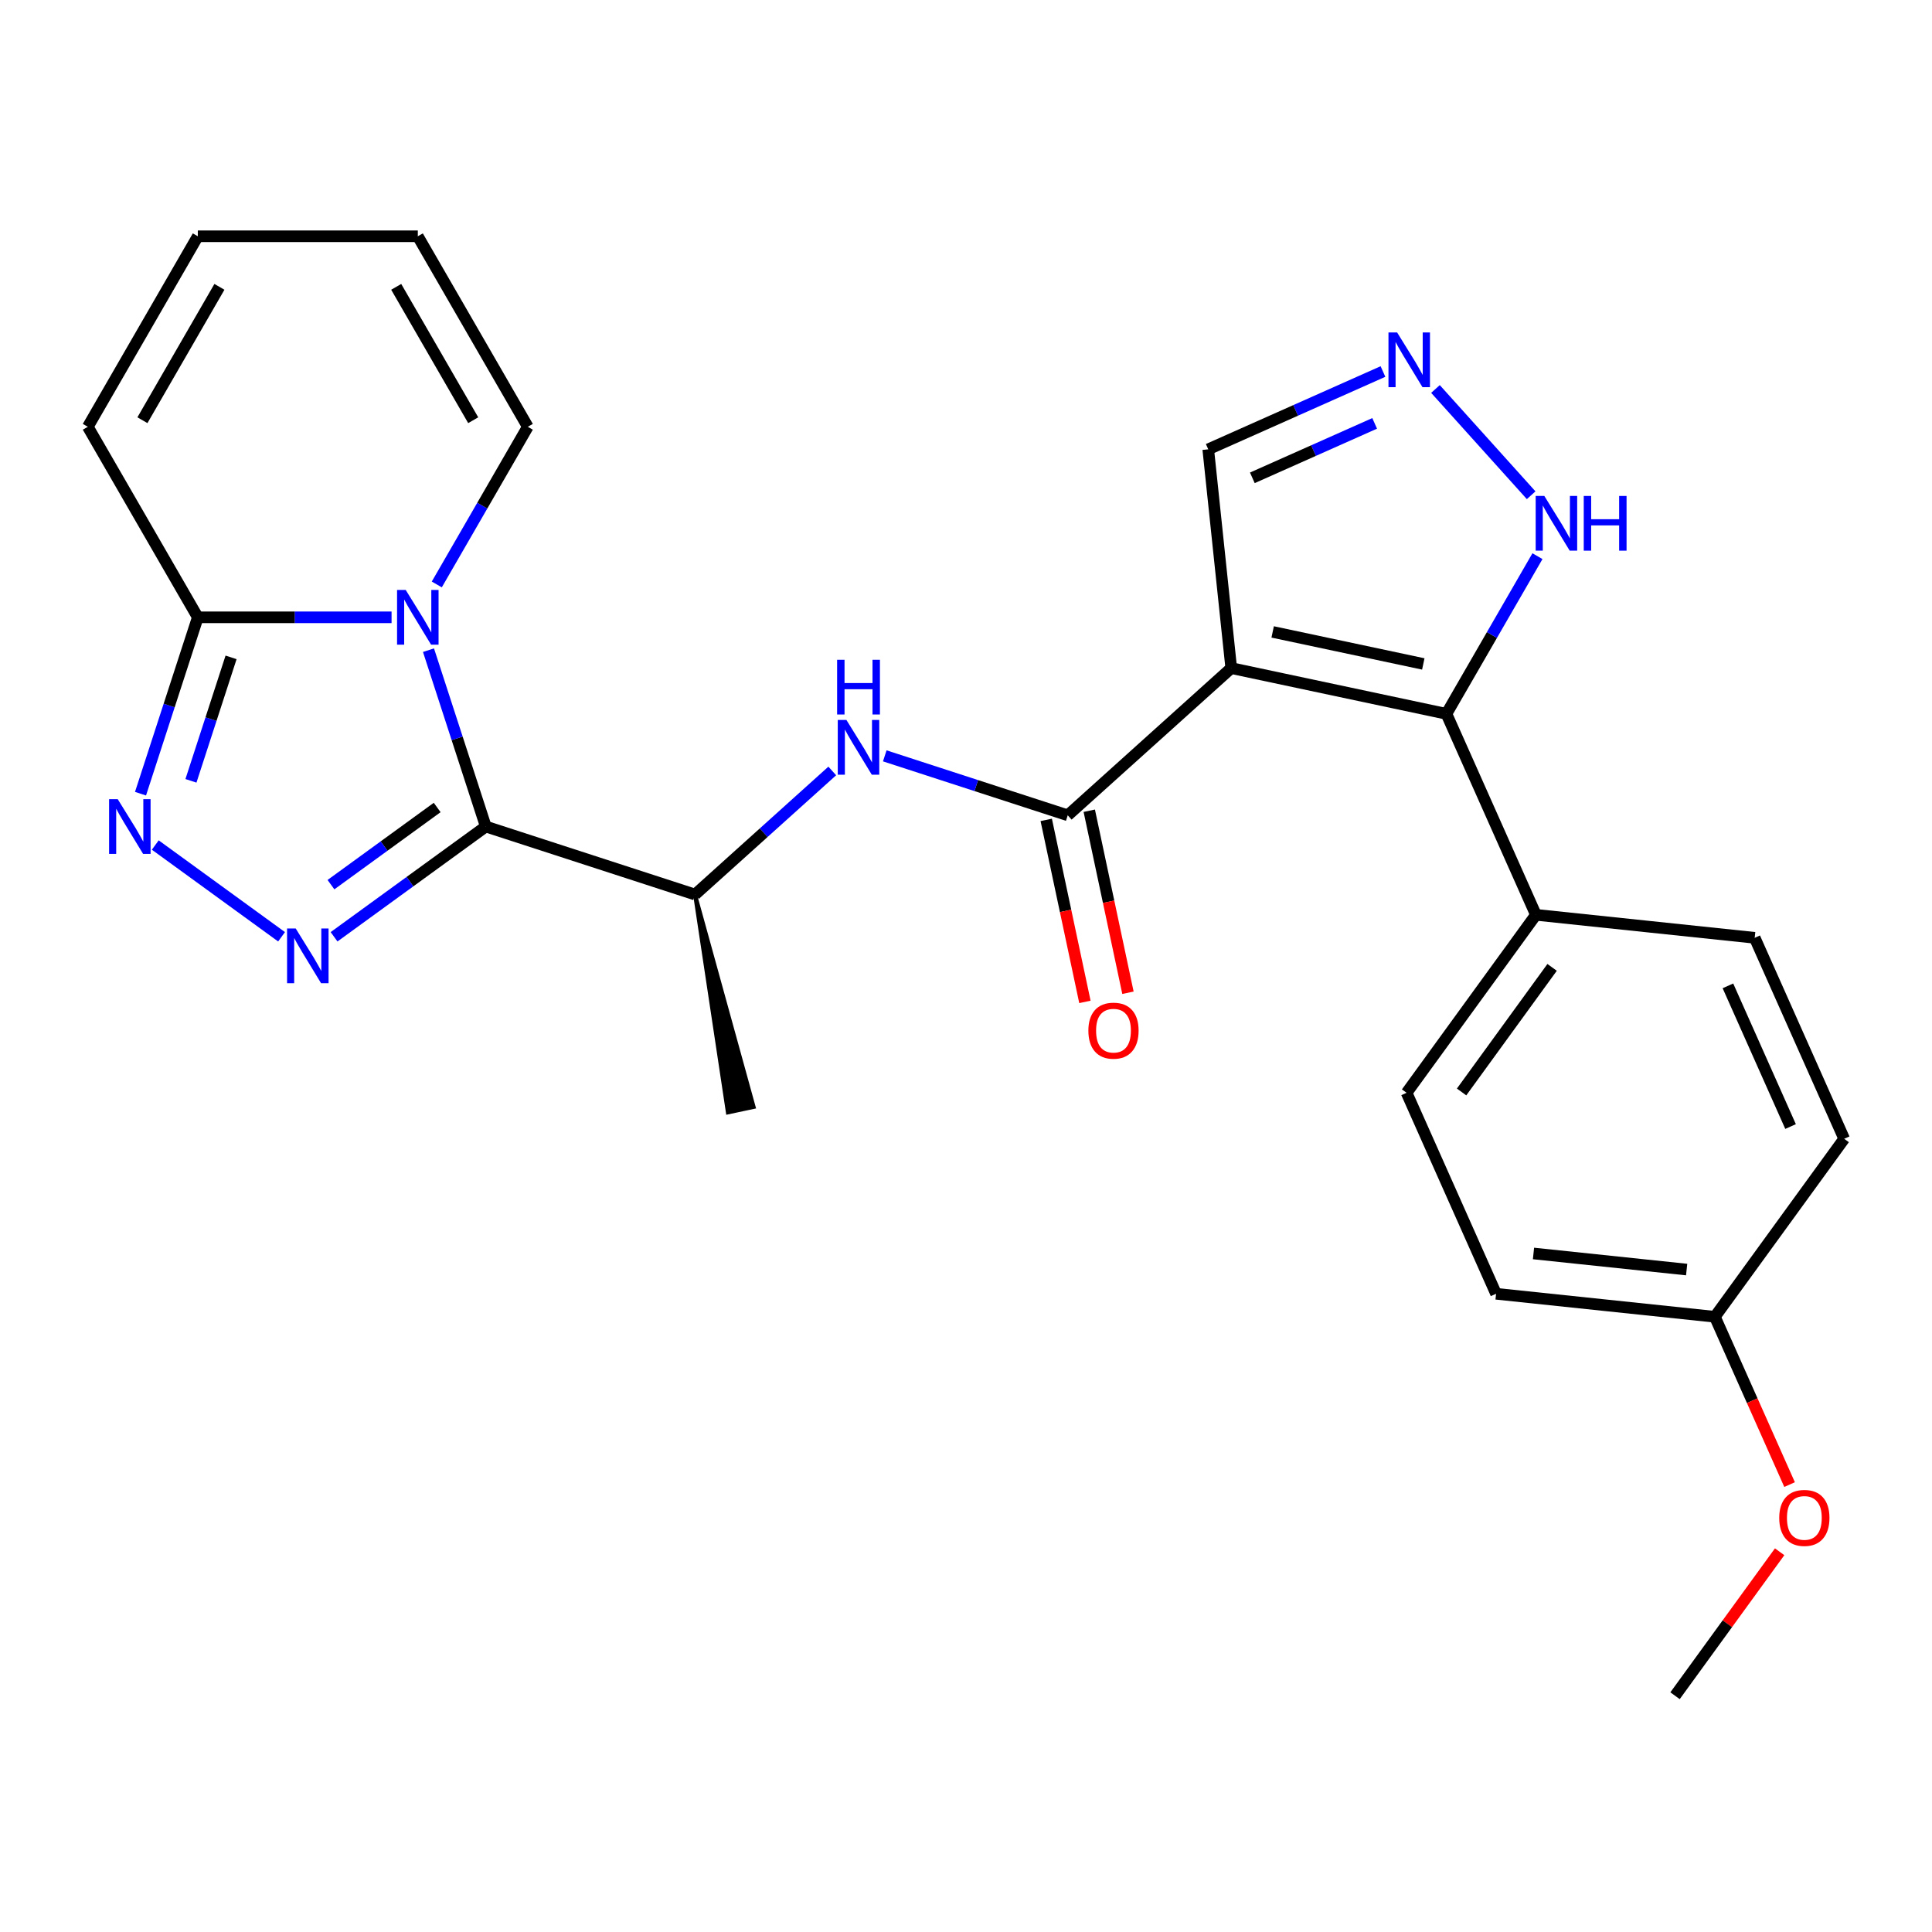 <?xml version='1.0' encoding='iso-8859-1'?>
<svg version='1.1' baseProfile='full'
              xmlns='http://www.w3.org/2000/svg'
                      xmlns:rdkit='http://www.rdkit.org/xml'
                      xmlns:xlink='http://www.w3.org/1999/xlink'
                  xml:space='preserve'
width='1000px' height='1000px' viewBox='0 0 1000 1000'>
<!-- END OF HEADER -->
<rect style='opacity:1.0;fill:#FFFFFF;stroke:none' width='1000' height='1000' x='0' y='0'> </rect>
<path class='bond-0' d='M 251.448,427.819 L 236.617,382.174' style='fill:none;fill-rule:evenodd;stroke:#000000;stroke-width:6px;stroke-linecap:butt;stroke-linejoin:miter;stroke-opacity:1' />
<path class='bond-0' d='M 236.617,382.174 L 221.786,336.529' style='fill:none;fill-rule:evenodd;stroke:#0000FF;stroke-width:6px;stroke-linecap:butt;stroke-linejoin:miter;stroke-opacity:1' />
<path class='bond-2' d='M 251.448,427.819 L 212.18,456.349' style='fill:none;fill-rule:evenodd;stroke:#000000;stroke-width:6px;stroke-linecap:butt;stroke-linejoin:miter;stroke-opacity:1' />
<path class='bond-2' d='M 212.18,456.349 L 172.912,484.879' style='fill:none;fill-rule:evenodd;stroke:#0000FF;stroke-width:6px;stroke-linecap:butt;stroke-linejoin:miter;stroke-opacity:1' />
<path class='bond-2' d='M 226.281,417.953 L 198.794,437.924' style='fill:none;fill-rule:evenodd;stroke:#000000;stroke-width:6px;stroke-linecap:butt;stroke-linejoin:miter;stroke-opacity:1' />
<path class='bond-2' d='M 198.794,437.924 L 171.306,457.895' style='fill:none;fill-rule:evenodd;stroke:#0000FF;stroke-width:6px;stroke-linecap:butt;stroke-linejoin:miter;stroke-opacity:1' />
<path class='bond-10' d='M 251.448,427.819 L 359.745,463.007' style='fill:none;fill-rule:evenodd;stroke:#000000;stroke-width:6px;stroke-linecap:butt;stroke-linejoin:miter;stroke-opacity:1' />
<path class='bond-6' d='M 202.673,319.522 L 152.531,319.522' style='fill:none;fill-rule:evenodd;stroke:#0000FF;stroke-width:6px;stroke-linecap:butt;stroke-linejoin:miter;stroke-opacity:1' />
<path class='bond-6' d='M 152.531,319.522 L 102.39,319.522' style='fill:none;fill-rule:evenodd;stroke:#000000;stroke-width:6px;stroke-linecap:butt;stroke-linejoin:miter;stroke-opacity:1' />
<path class='bond-12' d='M 226.079,302.515 L 249.637,261.711' style='fill:none;fill-rule:evenodd;stroke:#0000FF;stroke-width:6px;stroke-linecap:butt;stroke-linejoin:miter;stroke-opacity:1' />
<path class='bond-12' d='M 249.637,261.711 L 273.195,220.907' style='fill:none;fill-rule:evenodd;stroke:#000000;stroke-width:6px;stroke-linecap:butt;stroke-linejoin:miter;stroke-opacity:1' />
<path class='bond-1' d='M 637.286,345.806 L 552.664,422.001' style='fill:none;fill-rule:evenodd;stroke:#000000;stroke-width:6px;stroke-linecap:butt;stroke-linejoin:miter;stroke-opacity:1' />
<path class='bond-4' d='M 637.286,345.806 L 748.668,369.481' style='fill:none;fill-rule:evenodd;stroke:#000000;stroke-width:6px;stroke-linecap:butt;stroke-linejoin:miter;stroke-opacity:1' />
<path class='bond-4' d='M 658.729,327.081 L 736.696,343.654' style='fill:none;fill-rule:evenodd;stroke:#000000;stroke-width:6px;stroke-linecap:butt;stroke-linejoin:miter;stroke-opacity:1' />
<path class='bond-11' d='M 637.286,345.806 L 625.384,232.56' style='fill:none;fill-rule:evenodd;stroke:#000000;stroke-width:6px;stroke-linecap:butt;stroke-linejoin:miter;stroke-opacity:1' />
<path class='bond-3' d='M 145.738,484.879 L 80.369,437.385' style='fill:none;fill-rule:evenodd;stroke:#0000FF;stroke-width:6px;stroke-linecap:butt;stroke-linejoin:miter;stroke-opacity:1' />
<path class='bond-26' d='M 72.728,410.812 L 87.559,365.167' style='fill:none;fill-rule:evenodd;stroke:#0000FF;stroke-width:6px;stroke-linecap:butt;stroke-linejoin:miter;stroke-opacity:1' />
<path class='bond-26' d='M 87.559,365.167 L 102.39,319.522' style='fill:none;fill-rule:evenodd;stroke:#000000;stroke-width:6px;stroke-linecap:butt;stroke-linejoin:miter;stroke-opacity:1' />
<path class='bond-26' d='M 98.836,404.156 L 109.218,372.205' style='fill:none;fill-rule:evenodd;stroke:#0000FF;stroke-width:6px;stroke-linecap:butt;stroke-linejoin:miter;stroke-opacity:1' />
<path class='bond-26' d='M 109.218,372.205 L 119.6,340.253' style='fill:none;fill-rule:evenodd;stroke:#000000;stroke-width:6px;stroke-linecap:butt;stroke-linejoin:miter;stroke-opacity:1' />
<path class='bond-9' d='M 748.668,369.481 L 772.227,328.678' style='fill:none;fill-rule:evenodd;stroke:#000000;stroke-width:6px;stroke-linecap:butt;stroke-linejoin:miter;stroke-opacity:1' />
<path class='bond-9' d='M 772.227,328.678 L 795.785,287.874' style='fill:none;fill-rule:evenodd;stroke:#0000FF;stroke-width:6px;stroke-linecap:butt;stroke-linejoin:miter;stroke-opacity:1' />
<path class='bond-13' d='M 748.668,369.481 L 794.984,473.507' style='fill:none;fill-rule:evenodd;stroke:#000000;stroke-width:6px;stroke-linecap:butt;stroke-linejoin:miter;stroke-opacity:1' />
<path class='bond-5' d='M 552.664,422.001 L 505.309,406.614' style='fill:none;fill-rule:evenodd;stroke:#000000;stroke-width:6px;stroke-linecap:butt;stroke-linejoin:miter;stroke-opacity:1' />
<path class='bond-5' d='M 505.309,406.614 L 457.954,391.227' style='fill:none;fill-rule:evenodd;stroke:#0000FF;stroke-width:6px;stroke-linecap:butt;stroke-linejoin:miter;stroke-opacity:1' />
<path class='bond-14' d='M 541.526,424.368 L 551.539,471.476' style='fill:none;fill-rule:evenodd;stroke:#000000;stroke-width:6px;stroke-linecap:butt;stroke-linejoin:miter;stroke-opacity:1' />
<path class='bond-14' d='M 551.539,471.476 L 561.552,518.583' style='fill:none;fill-rule:evenodd;stroke:#FF0000;stroke-width:6px;stroke-linecap:butt;stroke-linejoin:miter;stroke-opacity:1' />
<path class='bond-14' d='M 563.803,419.633 L 573.816,466.741' style='fill:none;fill-rule:evenodd;stroke:#000000;stroke-width:6px;stroke-linecap:butt;stroke-linejoin:miter;stroke-opacity:1' />
<path class='bond-14' d='M 573.816,466.741 L 583.829,513.848' style='fill:none;fill-rule:evenodd;stroke:#FF0000;stroke-width:6px;stroke-linecap:butt;stroke-linejoin:miter;stroke-opacity:1' />
<path class='bond-15' d='M 102.39,319.522 L 45.455,220.907' style='fill:none;fill-rule:evenodd;stroke:#000000;stroke-width:6px;stroke-linecap:butt;stroke-linejoin:miter;stroke-opacity:1' />
<path class='bond-7' d='M 430.78,399.046 L 395.263,431.027' style='fill:none;fill-rule:evenodd;stroke:#0000FF;stroke-width:6px;stroke-linecap:butt;stroke-linejoin:miter;stroke-opacity:1' />
<path class='bond-7' d='M 395.263,431.027 L 359.745,463.007' style='fill:none;fill-rule:evenodd;stroke:#000000;stroke-width:6px;stroke-linecap:butt;stroke-linejoin:miter;stroke-opacity:1' />
<path class='bond-8' d='M 715.823,192.294 L 670.603,212.427' style='fill:none;fill-rule:evenodd;stroke:#0000FF;stroke-width:6px;stroke-linecap:butt;stroke-linejoin:miter;stroke-opacity:1' />
<path class='bond-8' d='M 670.603,212.427 L 625.384,232.56' style='fill:none;fill-rule:evenodd;stroke:#000000;stroke-width:6px;stroke-linecap:butt;stroke-linejoin:miter;stroke-opacity:1' />
<path class='bond-8' d='M 711.52,219.139 L 679.866,233.232' style='fill:none;fill-rule:evenodd;stroke:#0000FF;stroke-width:6px;stroke-linecap:butt;stroke-linejoin:miter;stroke-opacity:1' />
<path class='bond-8' d='M 679.866,233.232 L 648.213,247.325' style='fill:none;fill-rule:evenodd;stroke:#000000;stroke-width:6px;stroke-linecap:butt;stroke-linejoin:miter;stroke-opacity:1' />
<path class='bond-28' d='M 742.996,201.334 L 792.524,256.341' style='fill:none;fill-rule:evenodd;stroke:#0000FF;stroke-width:6px;stroke-linecap:butt;stroke-linejoin:miter;stroke-opacity:1' />
<path class='bond-24' d='M 359.745,463.007 L 376.737,575.809 L 390.103,572.968 Z' style='fill:#000000;fill-rule:evenodd;fill-opacity:1;stroke:#000000;stroke-width:2px;stroke-linecap:butt;stroke-linejoin:miter;stroke-opacity:1;' />
<path class='bond-16' d='M 273.195,220.907 L 216.26,122.293' style='fill:none;fill-rule:evenodd;stroke:#000000;stroke-width:6px;stroke-linecap:butt;stroke-linejoin:miter;stroke-opacity:1' />
<path class='bond-16' d='M 244.932,217.502 L 205.077,148.472' style='fill:none;fill-rule:evenodd;stroke:#000000;stroke-width:6px;stroke-linecap:butt;stroke-linejoin:miter;stroke-opacity:1' />
<path class='bond-18' d='M 794.984,473.507 L 728.052,565.63' style='fill:none;fill-rule:evenodd;stroke:#000000;stroke-width:6px;stroke-linecap:butt;stroke-linejoin:miter;stroke-opacity:1' />
<path class='bond-18' d='M 803.369,500.712 L 756.517,565.198' style='fill:none;fill-rule:evenodd;stroke:#000000;stroke-width:6px;stroke-linecap:butt;stroke-linejoin:miter;stroke-opacity:1' />
<path class='bond-19' d='M 794.984,473.507 L 908.23,485.41' style='fill:none;fill-rule:evenodd;stroke:#000000;stroke-width:6px;stroke-linecap:butt;stroke-linejoin:miter;stroke-opacity:1' />
<path class='bond-27' d='M 45.455,220.907 L 102.39,122.293' style='fill:none;fill-rule:evenodd;stroke:#000000;stroke-width:6px;stroke-linecap:butt;stroke-linejoin:miter;stroke-opacity:1' />
<path class='bond-27' d='M 73.718,217.502 L 113.572,148.472' style='fill:none;fill-rule:evenodd;stroke:#000000;stroke-width:6px;stroke-linecap:butt;stroke-linejoin:miter;stroke-opacity:1' />
<path class='bond-17' d='M 216.26,122.293 L 102.39,122.293' style='fill:none;fill-rule:evenodd;stroke:#000000;stroke-width:6px;stroke-linecap:butt;stroke-linejoin:miter;stroke-opacity:1' />
<path class='bond-22' d='M 728.052,565.63 L 774.368,669.656' style='fill:none;fill-rule:evenodd;stroke:#000000;stroke-width:6px;stroke-linecap:butt;stroke-linejoin:miter;stroke-opacity:1' />
<path class='bond-21' d='M 908.23,485.41 L 954.545,589.436' style='fill:none;fill-rule:evenodd;stroke:#000000;stroke-width:6px;stroke-linecap:butt;stroke-linejoin:miter;stroke-opacity:1' />
<path class='bond-21' d='M 894.372,510.277 L 926.793,583.095' style='fill:none;fill-rule:evenodd;stroke:#000000;stroke-width:6px;stroke-linecap:butt;stroke-linejoin:miter;stroke-opacity:1' />
<path class='bond-20' d='M 887.614,681.559 L 954.545,589.436' style='fill:none;fill-rule:evenodd;stroke:#000000;stroke-width:6px;stroke-linecap:butt;stroke-linejoin:miter;stroke-opacity:1' />
<path class='bond-23' d='M 887.614,681.559 L 906.95,724.988' style='fill:none;fill-rule:evenodd;stroke:#000000;stroke-width:6px;stroke-linecap:butt;stroke-linejoin:miter;stroke-opacity:1' />
<path class='bond-23' d='M 906.95,724.988 L 926.286,768.418' style='fill:none;fill-rule:evenodd;stroke:#FF0000;stroke-width:6px;stroke-linecap:butt;stroke-linejoin:miter;stroke-opacity:1' />
<path class='bond-29' d='M 887.614,681.559 L 774.368,669.656' style='fill:none;fill-rule:evenodd;stroke:#000000;stroke-width:6px;stroke-linecap:butt;stroke-linejoin:miter;stroke-opacity:1' />
<path class='bond-29' d='M 873.008,657.124 L 793.735,648.792' style='fill:none;fill-rule:evenodd;stroke:#000000;stroke-width:6px;stroke-linecap:butt;stroke-linejoin:miter;stroke-opacity:1' />
<path class='bond-25' d='M 921.137,803.191 L 894.068,840.449' style='fill:none;fill-rule:evenodd;stroke:#FF0000;stroke-width:6px;stroke-linecap:butt;stroke-linejoin:miter;stroke-opacity:1' />
<path class='bond-25' d='M 894.068,840.449 L 866.998,877.707' style='fill:none;fill-rule:evenodd;stroke:#000000;stroke-width:6px;stroke-linecap:butt;stroke-linejoin:miter;stroke-opacity:1' />
<path  class='atom-1' d='M 210 305.362
L 219.28 320.362
Q 220.2 321.842, 221.68 324.522
Q 223.16 327.202, 223.24 327.362
L 223.24 305.362
L 227 305.362
L 227 333.682
L 223.12 333.682
L 213.16 317.282
Q 212 315.362, 210.76 313.162
Q 209.56 310.962, 209.2 310.282
L 209.2 333.682
L 205.52 333.682
L 205.52 305.362
L 210 305.362
' fill='#0000FF'/>
<path  class='atom-3' d='M 153.065 480.59
L 162.345 495.59
Q 163.265 497.07, 164.745 499.75
Q 166.225 502.43, 166.305 502.59
L 166.305 480.59
L 170.065 480.59
L 170.065 508.91
L 166.185 508.91
L 156.225 492.51
Q 155.065 490.59, 153.825 488.39
Q 152.625 486.19, 152.265 485.51
L 152.265 508.91
L 148.585 508.91
L 148.585 480.59
L 153.065 480.59
' fill='#0000FF'/>
<path  class='atom-4' d='M 60.942 413.659
L 70.222 428.659
Q 71.142 430.139, 72.622 432.819
Q 74.102 435.499, 74.182 435.659
L 74.182 413.659
L 77.942 413.659
L 77.942 441.979
L 74.062 441.979
L 64.102 425.579
Q 62.942 423.659, 61.702 421.459
Q 60.502 419.259, 60.142 418.579
L 60.142 441.979
L 56.462 441.979
L 56.462 413.659
L 60.942 413.659
' fill='#0000FF'/>
<path  class='atom-8' d='M 438.107 372.653
L 447.387 387.653
Q 448.307 389.133, 449.787 391.813
Q 451.267 394.493, 451.347 394.653
L 451.347 372.653
L 455.107 372.653
L 455.107 400.973
L 451.227 400.973
L 441.267 384.573
Q 440.107 382.653, 438.867 380.453
Q 437.667 378.253, 437.307 377.573
L 437.307 400.973
L 433.627 400.973
L 433.627 372.653
L 438.107 372.653
' fill='#0000FF'/>
<path  class='atom-8' d='M 433.287 341.501
L 437.127 341.501
L 437.127 353.541
L 451.607 353.541
L 451.607 341.501
L 455.447 341.501
L 455.447 369.821
L 451.607 369.821
L 451.607 356.741
L 437.127 356.741
L 437.127 369.821
L 433.287 369.821
L 433.287 341.501
' fill='#0000FF'/>
<path  class='atom-9' d='M 723.149 172.085
L 732.429 187.085
Q 733.349 188.565, 734.829 191.245
Q 736.309 193.925, 736.389 194.085
L 736.389 172.085
L 740.149 172.085
L 740.149 200.405
L 736.269 200.405
L 726.309 184.005
Q 725.149 182.085, 723.909 179.885
Q 722.709 177.685, 722.349 177.005
L 722.349 200.405
L 718.669 200.405
L 718.669 172.085
L 723.149 172.085
' fill='#0000FF'/>
<path  class='atom-10' d='M 799.344 256.707
L 808.624 271.707
Q 809.544 273.187, 811.024 275.867
Q 812.504 278.547, 812.584 278.707
L 812.584 256.707
L 816.344 256.707
L 816.344 285.027
L 812.464 285.027
L 802.504 268.627
Q 801.344 266.707, 800.104 264.507
Q 798.904 262.307, 798.544 261.627
L 798.544 285.027
L 794.864 285.027
L 794.864 256.707
L 799.344 256.707
' fill='#0000FF'/>
<path  class='atom-10' d='M 819.744 256.707
L 823.584 256.707
L 823.584 268.747
L 838.064 268.747
L 838.064 256.707
L 841.904 256.707
L 841.904 285.027
L 838.064 285.027
L 838.064 271.947
L 823.584 271.947
L 823.584 285.027
L 819.744 285.027
L 819.744 256.707
' fill='#0000FF'/>
<path  class='atom-15' d='M 563.339 533.463
Q 563.339 526.663, 566.699 522.863
Q 570.059 519.063, 576.339 519.063
Q 582.619 519.063, 585.979 522.863
Q 589.339 526.663, 589.339 533.463
Q 589.339 540.343, 585.939 544.263
Q 582.539 548.143, 576.339 548.143
Q 570.099 548.143, 566.699 544.263
Q 563.339 540.383, 563.339 533.463
M 576.339 544.943
Q 580.659 544.943, 582.979 542.063
Q 585.339 539.143, 585.339 533.463
Q 585.339 527.903, 582.979 525.103
Q 580.659 522.263, 576.339 522.263
Q 572.019 522.263, 569.659 525.063
Q 567.339 527.863, 567.339 533.463
Q 567.339 539.183, 569.659 542.063
Q 572.019 544.943, 576.339 544.943
' fill='#FF0000'/>
<path  class='atom-24' d='M 920.929 785.664
Q 920.929 778.864, 924.289 775.064
Q 927.649 771.264, 933.929 771.264
Q 940.209 771.264, 943.569 775.064
Q 946.929 778.864, 946.929 785.664
Q 946.929 792.544, 943.529 796.464
Q 940.129 800.344, 933.929 800.344
Q 927.689 800.344, 924.289 796.464
Q 920.929 792.584, 920.929 785.664
M 933.929 797.144
Q 938.249 797.144, 940.569 794.264
Q 942.929 791.344, 942.929 785.664
Q 942.929 780.104, 940.569 777.304
Q 938.249 774.464, 933.929 774.464
Q 929.609 774.464, 927.249 777.264
Q 924.929 780.064, 924.929 785.664
Q 924.929 791.384, 927.249 794.264
Q 929.609 797.144, 933.929 797.144
' fill='#FF0000'/>
</svg>
